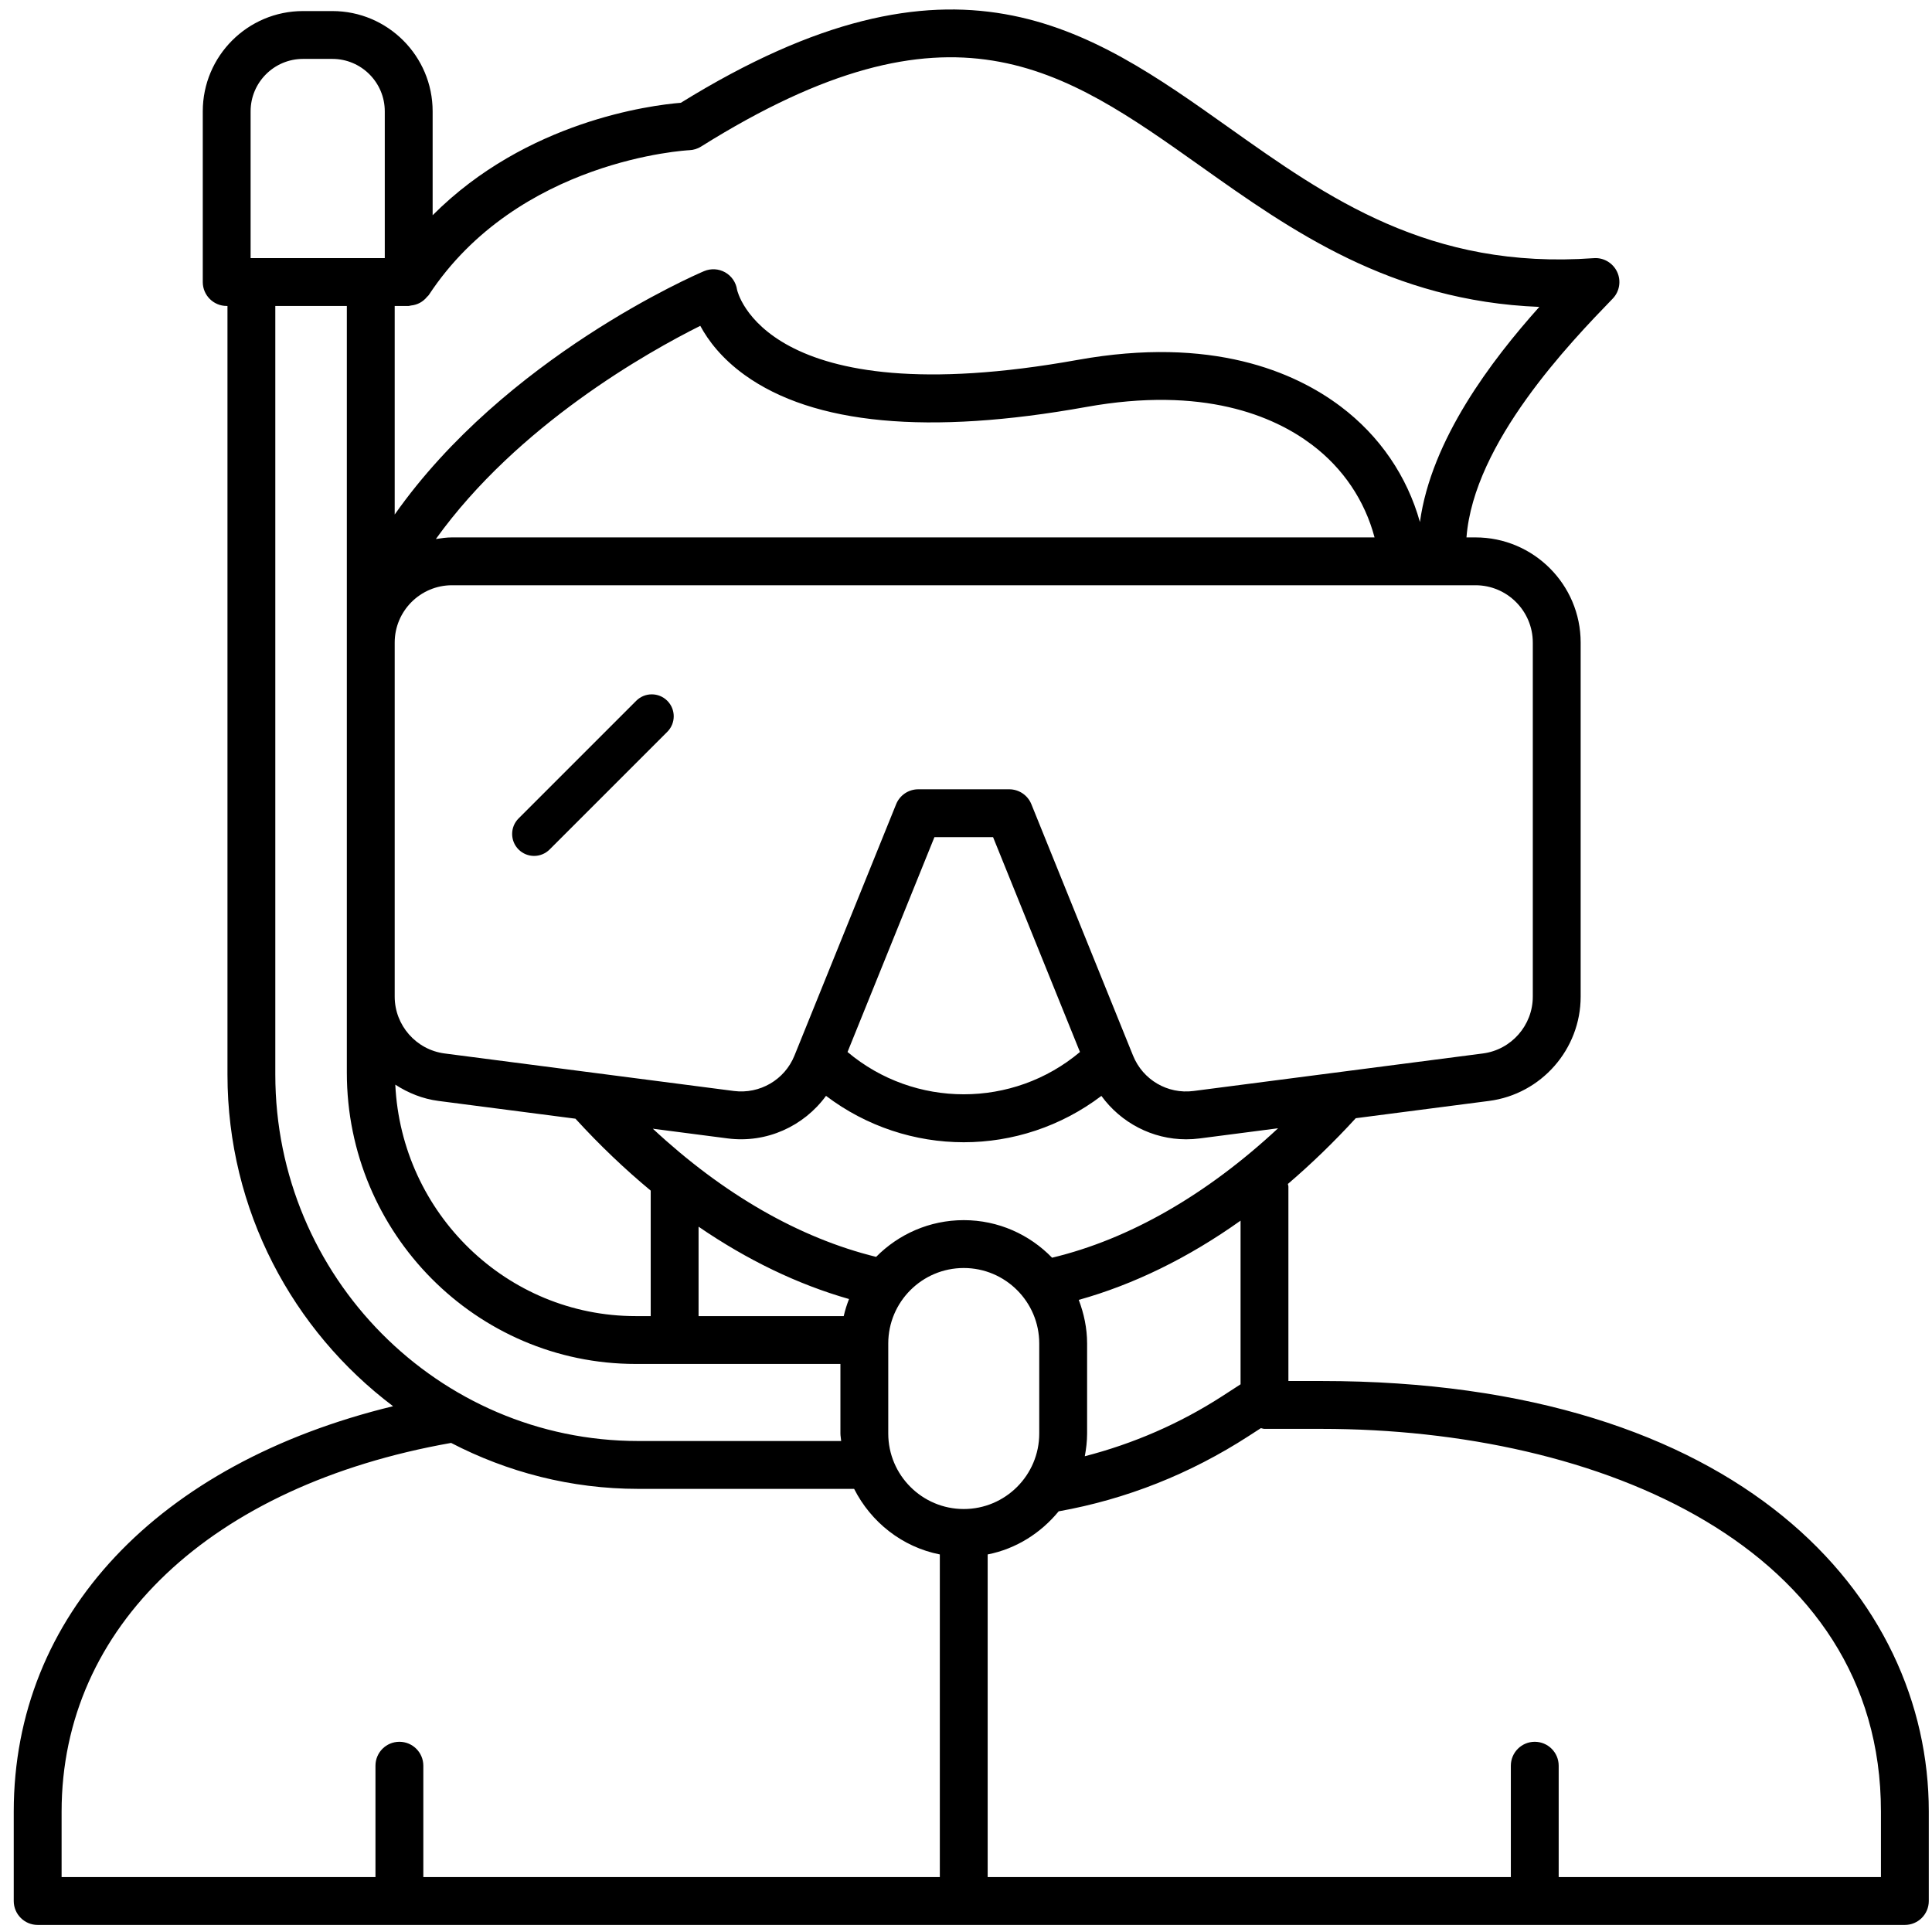 <svg width="88" height="88" viewBox="0 0 88 88" fill="none" xmlns="http://www.w3.org/2000/svg">
<path d="M23.62 38.693C23.816 38.888 24.072 38.986 24.327 38.986C24.583 38.986 24.839 38.888 25.034 38.693L30.394 33.334C30.785 32.943 30.785 32.31 30.394 31.919C30.004 31.529 29.371 31.529 28.98 31.919L23.62 37.279C23.23 37.669 23.23 38.302 23.62 38.693Z" fill="black"/>
<path d="M1.716 87.678H86.764C87.366 87.678 87.854 87.19 87.854 86.588V82.506C87.854 72.749 79.299 62.903 60.187 62.903H58.685V54.049C58.685 54.006 58.666 53.969 58.661 53.928C59.719 53.023 60.753 52.025 61.753 50.933L67.823 50.146C70.202 49.837 71.997 47.794 71.997 45.395V29.268C71.997 26.626 69.848 24.478 67.207 24.478H66.796C67.13 20.154 71.528 15.596 73.455 13.604C73.769 13.28 73.85 12.795 73.659 12.386C73.468 11.976 73.039 11.724 72.594 11.759C65.107 12.299 60.468 9.001 55.978 5.815C49.562 1.261 43.499 -3.043 31.011 4.682C29.633 4.794 23.979 5.517 19.706 9.804V5.07C19.706 2.552 17.657 0.504 15.139 0.504H13.802C11.284 0.504 9.236 2.552 9.236 5.07V12.847C9.236 13.448 9.724 13.936 10.325 13.936H10.361V48.948C10.361 55.128 13.336 60.607 17.904 64.051C7.185 66.652 0.626 73.58 0.626 82.516V86.588C0.626 87.19 1.114 87.678 1.716 87.678ZM26.211 50.955C27.315 52.163 28.461 53.254 29.639 54.231V59.947H28.956C23.084 59.947 18.288 55.264 18.005 49.404C18.587 49.781 19.247 50.052 19.973 50.146L26.211 50.955ZM31.819 55.874C34.036 57.393 36.337 58.503 38.672 59.169C38.574 59.42 38.491 59.679 38.43 59.947H31.819V55.874ZM40.459 61.194C40.459 59.298 42.002 57.756 43.898 57.756C45.794 57.756 47.336 59.298 47.336 61.194V65.295C47.336 67.191 45.794 68.734 43.898 68.734C42.002 68.734 40.459 67.191 40.459 65.295V61.194ZM85.674 82.506V85.498H70.996V80.426C70.996 79.824 70.508 79.336 69.906 79.336C69.305 79.336 68.817 79.824 68.817 80.426V85.498H44.987V70.803C46.288 70.546 47.41 69.826 48.221 68.839C51.297 68.289 54.21 67.135 56.878 65.408L57.432 65.05C57.487 65.059 57.537 65.083 57.596 65.083H60.187C72.873 65.083 85.674 70.47 85.674 82.506ZM56.506 63.053L55.694 63.579C53.733 64.848 51.622 65.758 49.411 66.33C49.474 65.994 49.516 65.65 49.516 65.295V61.194C49.516 60.493 49.371 59.828 49.136 59.208C51.642 58.508 54.123 57.294 56.506 55.599V63.053ZM47.921 57.287C46.9 56.235 45.476 55.576 43.898 55.576C42.337 55.576 40.925 56.218 39.906 57.249C36.401 56.388 32.936 54.39 29.735 51.411L33.15 51.854C34.911 52.08 36.61 51.303 37.624 49.915C39.474 51.316 41.683 52.028 43.898 52.028C46.111 52.028 48.319 51.317 50.167 49.917C51.061 51.144 52.489 51.894 54.027 51.894C54.231 51.894 54.438 51.881 54.645 51.854L58.215 51.391C54.962 54.417 51.447 56.443 47.921 57.287ZM38.604 47.917L42.562 38.131H45.233L49.191 47.917C46.141 50.486 41.655 50.486 38.604 47.917ZM69.817 29.268V45.395C69.817 46.703 68.839 47.816 67.542 47.984L54.365 49.693C53.178 49.847 52.054 49.183 51.609 48.082L51.496 47.804C51.496 47.803 51.496 47.804 51.496 47.804L46.978 36.632C46.812 36.22 46.412 35.951 45.968 35.951H41.827C41.383 35.951 40.983 36.22 40.817 36.632L36.299 47.803C36.299 47.803 36.299 47.803 36.299 47.803L36.186 48.082C35.741 49.183 34.611 49.842 33.43 49.693L20.253 47.984C18.956 47.816 17.978 46.703 17.978 45.395V29.268C17.978 27.828 19.149 26.657 20.589 26.657H67.207C68.646 26.657 69.817 27.828 69.817 29.268ZM19.853 24.552C23.583 19.353 29.527 16.023 31.897 14.841C32.255 15.505 32.868 16.323 33.917 17.079C37.055 19.339 42.289 19.83 49.475 18.537C54.809 17.576 58.008 18.941 59.751 20.253C61.184 21.332 62.166 22.806 62.609 24.478H20.589C20.337 24.478 20.094 24.514 19.853 24.552ZM31.4 6.841C31.589 6.833 31.774 6.776 31.934 6.675C43.349 -0.475 48.365 3.085 54.717 7.592C58.789 10.482 63.344 13.714 70.114 13.979C67.939 16.409 65.191 20.022 64.676 23.779C64.093 21.695 62.853 19.861 61.062 18.512C58.971 16.939 55.198 15.295 49.09 16.392C34.806 18.961 33.58 13.236 33.572 13.197C33.524 12.863 33.323 12.57 33.028 12.404C32.735 12.239 32.379 12.219 32.068 12.351C31.659 12.524 23.013 16.274 17.978 23.436V13.936H18.616C18.653 13.936 18.684 13.919 18.721 13.915C18.796 13.908 18.867 13.894 18.939 13.871C19.005 13.85 19.066 13.826 19.126 13.793C19.186 13.76 19.241 13.723 19.295 13.679C19.354 13.631 19.404 13.58 19.451 13.521C19.474 13.493 19.506 13.476 19.526 13.445C23.599 7.249 31.323 6.844 31.4 6.841ZM11.415 5.07C11.415 3.754 12.486 2.683 13.802 2.683H15.139C16.455 2.683 17.526 3.754 17.526 5.07V11.757H11.415V5.07ZM12.54 48.948V13.936H15.798V29.268V45.395V48.861C15.798 56.175 21.701 62.126 28.956 62.126H38.28V65.295C38.28 65.412 38.307 65.521 38.314 65.636H29.072C19.957 65.636 12.54 58.15 12.54 48.948ZM2.806 82.516C2.806 74.096 9.602 67.661 20.542 65.724C20.543 65.724 20.544 65.723 20.545 65.722C23.106 67.051 26 67.816 29.072 67.816H38.904C39.674 69.333 41.092 70.464 42.808 70.803V85.498H19.282V80.426C19.282 79.824 18.794 79.336 18.192 79.336C17.59 79.336 17.102 79.824 17.102 80.426V85.498H2.806V82.516Z" fill="black"/>
</svg>

